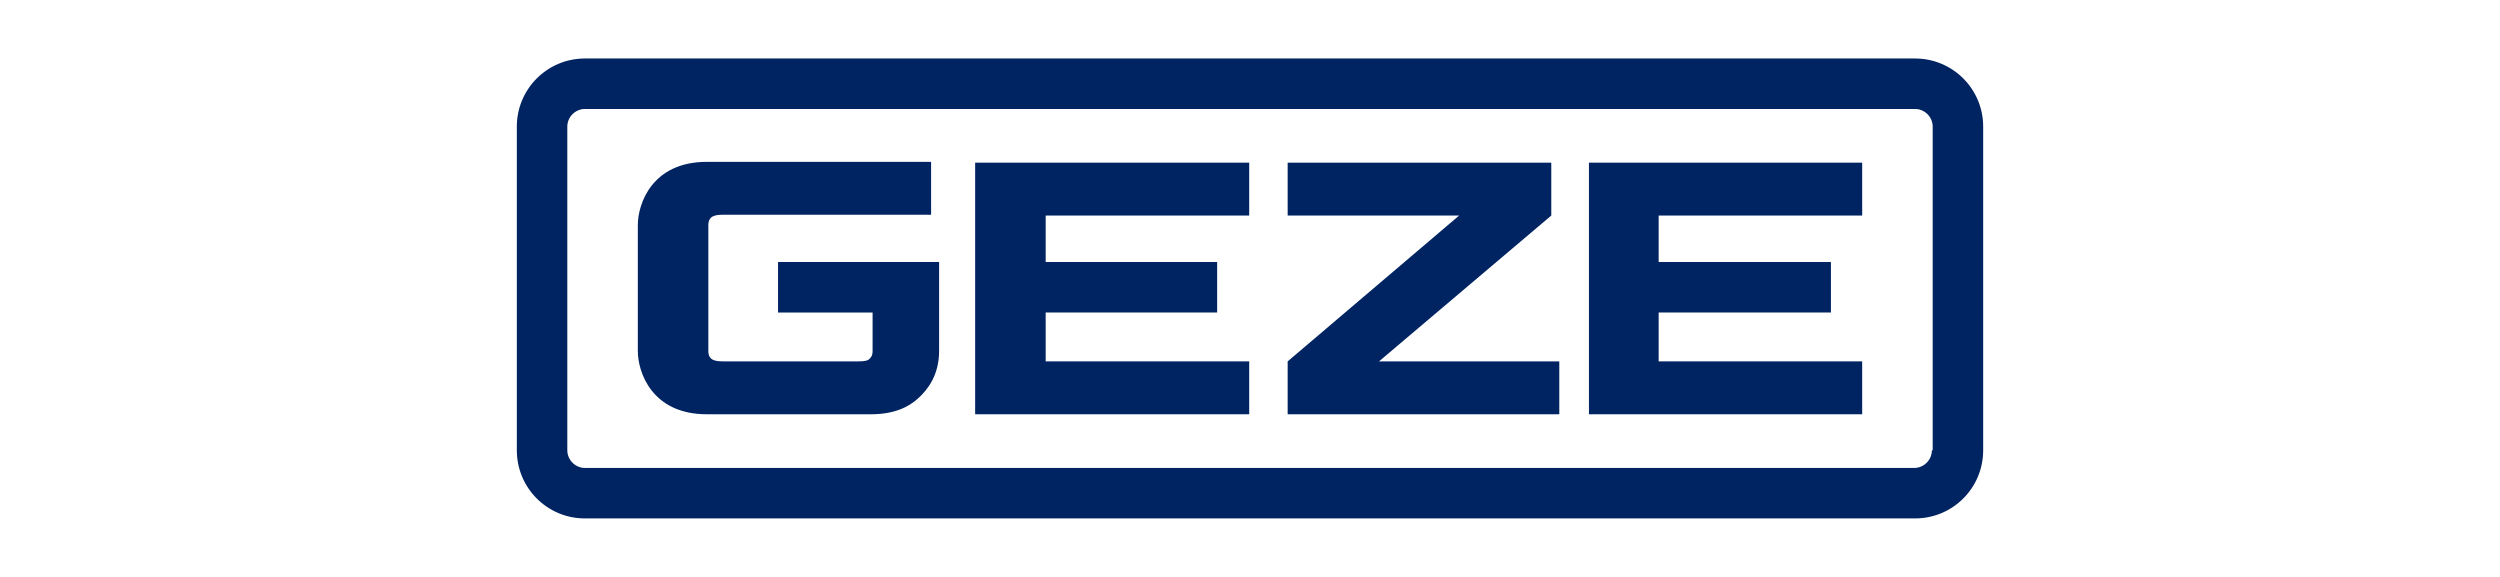 <?xml version="1.0" encoding="utf-8"?>
<!-- Generator: Adobe Illustrator 28.3.0, SVG Export Plug-In . SVG Version: 6.00 Build 0)  -->
<svg version="1.1" xmlns="http://www.w3.org/2000/svg" xmlns:xlink="http://www.w3.org/1999/xlink" x="0px" y="0px"
	 viewBox="0 0 312 72" style="enable-background:new 0 0 312 72;" xml:space="preserve">
<style type="text/css">
	.st0{fill:#F68712;}
	.st1{fill:#1E1F43;}
	.st2{fill-rule:evenodd;clip-rule:evenodd;fill:#03438E;}
	.st3{fill:#03438E;}
	.st4{fill:none;stroke:#1D1E1C;stroke-width:7.605896e-02;stroke-linecap:round;stroke-linejoin:round;}
	.st5{fill:#003C76;}
	.st6{fill:#FFFFFF;}
	.st7{fill:#003C75;}
	.st8{fill:#2D2E83;}
	.st9{fill:#585857;}
	.st10{fill:#E62428;}
	.st11{fill:#808B94;}
	.st12{fill:#00609C;}
	.st13{fill:#002362;}
	.st14{fill:#848484;}
	.st15{fill:#074E9F;}
	.st16{fill:#575756;}
	.st17{fill:#E20613;}
	.st18{fill:#003770;}
	.st19{fill:#7B9297;}
	.st20{fill:#254BD6;}
	.st21{fill:#003695;}
	.st22{fill:#F23A43;}
	.st23{fill:#F16327;}
	.st24{fill:#6E6E6E;}
</style>
<g id="Design">
	<path class="st13" d="M97.1,39h11.8v4.8c0,0.5-0.1,0.7-0.4,1c-0.1,0.1-0.3,0.3-1.4,0.3H90.3c-1,0-1.9-0.1-1.9-1.3l0-15.7
		c0-1.2,0.9-1.3,1.9-1.3h25.9v-6.6h-28c-6.8,0-8.6,5.2-8.6,7.9v15.7c0,2.7,1.8,7.9,8.6,7.9h20.5c2.9,0,4.7-0.9,5.9-2
		c1.2-1.1,2.6-2.9,2.6-5.9V32.7H97.1V39z"/>
	<polygon class="st13" points="193.6,26.9 193.6,20.3 160.7,20.3 160.7,26.9 182.1,26.9 160.7,45.1 160.7,51.7 194.6,51.7 
		194.6,45.1 172.1,45.1 	"/>
	<polygon class="st13" points="121.7,51.7 155.9,51.7 155.9,45.1 130.5,45.1 130.5,39 151.9,39 151.9,32.7 130.5,32.7 130.5,26.9 
		155.9,26.9 155.9,20.3 121.7,20.3 	"/>
	<polygon class="st13" points="198.3,51.7 232.4,51.7 232.4,45.1 207,45.1 207,39 228.5,39 228.5,32.7 207,32.7 207,26.9 
		232.4,26.9 232.4,20.3 198.3,20.3 	"/>
	<path class="st13" d="M239,7.3H73c-4.7,0-8.5,3.8-8.5,8.5v40.4c0,4.7,3.8,8.5,8.5,8.5h166c4.7,0,8.5-3.8,8.5-8.5V15.8
		C247.5,11.1,243.7,7.3,239,7.3z M241.1,56.2c0,1.2-1,2.2-2.2,2.2H73c-1.2,0-2.2-1-2.2-2.2V15.8c0-1.2,1-2.2,2.2-2.2h166
		c1.2,0,2.2,1,2.2,2.2V56.2z"/>
</g>
<g id="Marges">
</g>
</svg>
